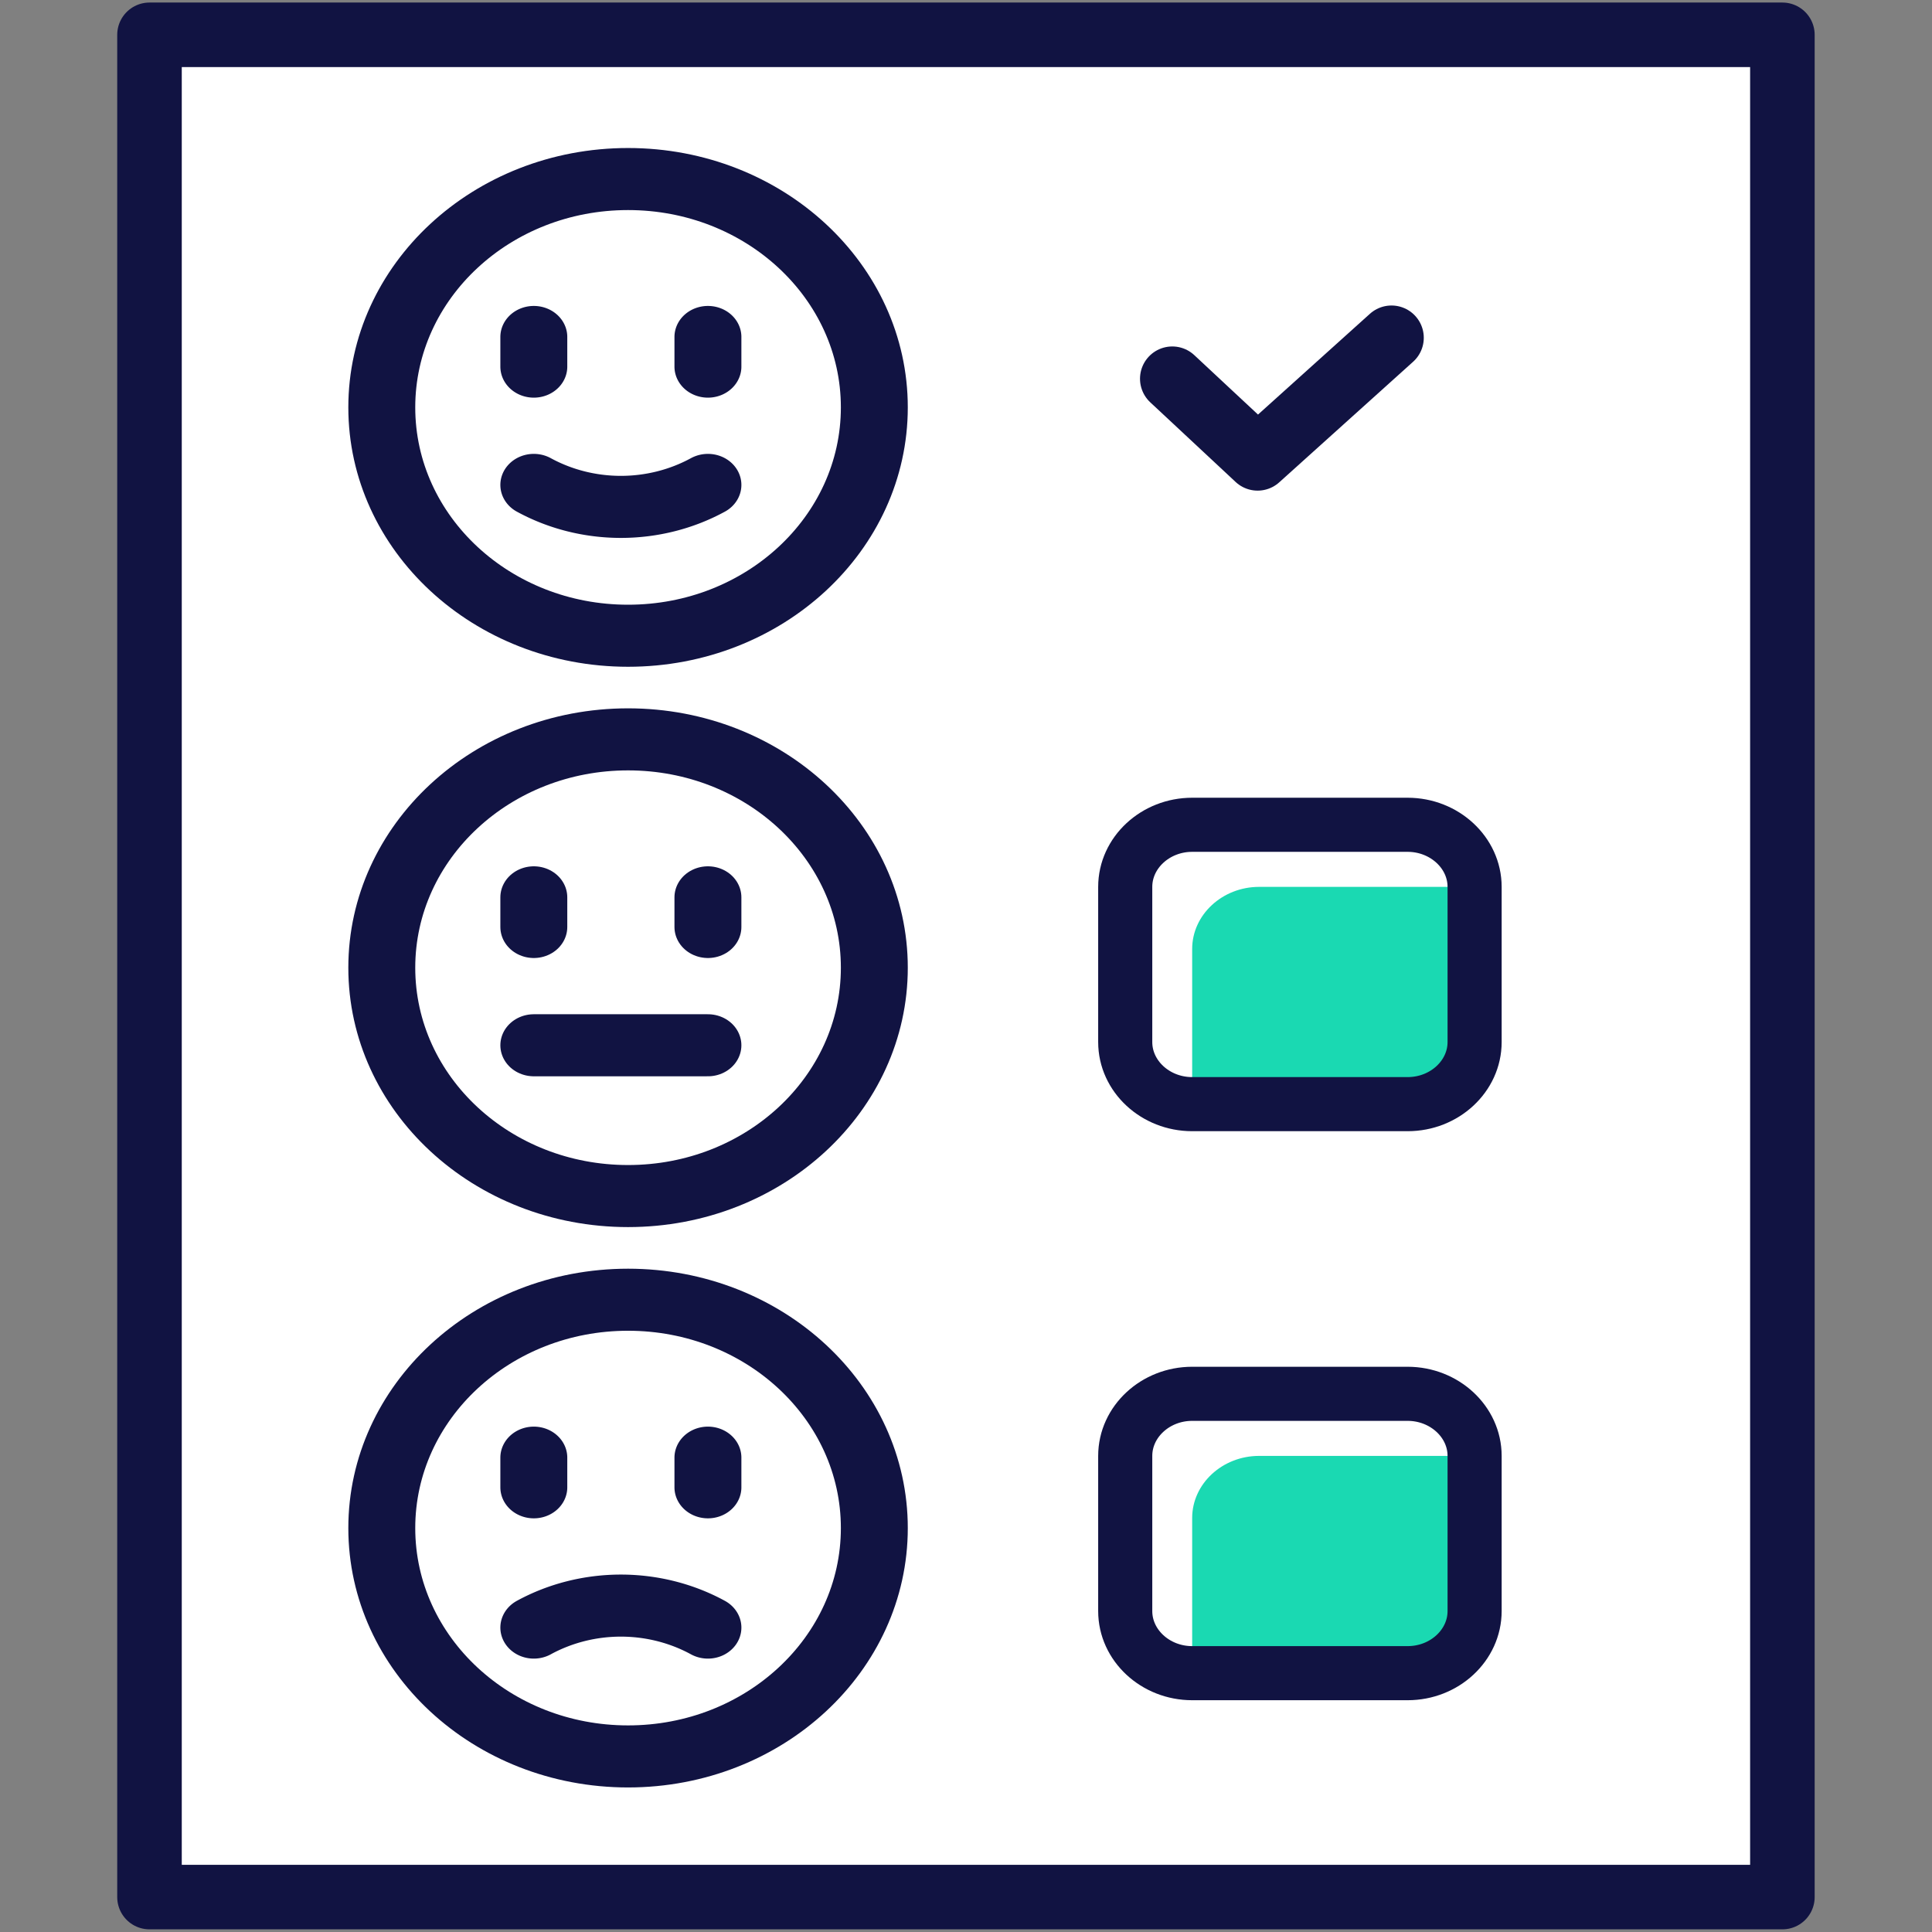 <?xml version="1.0" encoding="UTF-8"?><svg xmlns="http://www.w3.org/2000/svg" xmlns:xlink="http://www.w3.org/1999/xlink" viewBox="0 0 512 512"><rect x="0" y="0" width="512" height="512" fill="#808080" stroke="none"/><style><![CDATA[.Fs0{stroke-linejoin:round}.Gs0{stroke-miterlimit:10}.Hs0{stroke-linecap:round}.Is0{stroke-width:14.337}]]></style><g stroke="#111342" class="Fs0"><g fill="#fff" stroke-width="17.106" class="Gs0"><path d="M39.618 9.226h432.734v493.516H347.869 39.618z"/><path d="M310.667 100.367l22.615 21.102 35.482-31.956" class="Hs0"/></g><g transform="matrix(1.237 0 0 1.147 -97.002 -12.805)" fill="none" class="Is0"><circle r="52.76" cy="105.29" cx="212.97"/><path d="M192.78 89.02v6.85m37.3-6.85v6.85m-37.3 27.33h0a36.79 36.79 0 0 0 37.3 0h0" class="Gs0 Hs0"/><circle r="52.76" cy="364.22" cx="212.97"/><path d="M192.78 347.95v6.85m37.3-6.85v6.85m-37.3 32.41h0a36.79 36.79 0 0 1 37.3 0h0" class="Gs0 Hs0"/><circle r="52.76" cy="234.75" cx="212.97"/><path d="M192.78 218.49v6.85m37.3-6.85v6.85m-37.3 27.33h37.3" class="Gs0 Hs0"/></g></g><g fill="#1ad9b2"><use xlink:href="#As0s0"/><use xlink:href="#As0s0" y="150.798"/></g><g stroke="#111342" fill="none" class="Fs0 Gs0 Is0"><use xlink:href="#Bs0s0"/><use xlink:href="#Bs0s0" y="150.798"/></g><defs><path d="M390.786 235.031v41.124c0 9.053-7.98 16.454-17.741 16.454h-57.107v-41.124c0-9.053 7.98-16.454 17.741-16.454z" id="As0s0"/><path d="M390.786 235.031v41.124c0 9.053-7.98 16.454-17.741 16.454h-57.107c-9.761 0-17.741-7.401-17.741-16.454v-41.124c0-9.053 7.98-16.454 17.741-16.454h57.107c9.761.012 17.741 7.412 17.741 16.454z" id="Bs0s0"/></defs></svg>